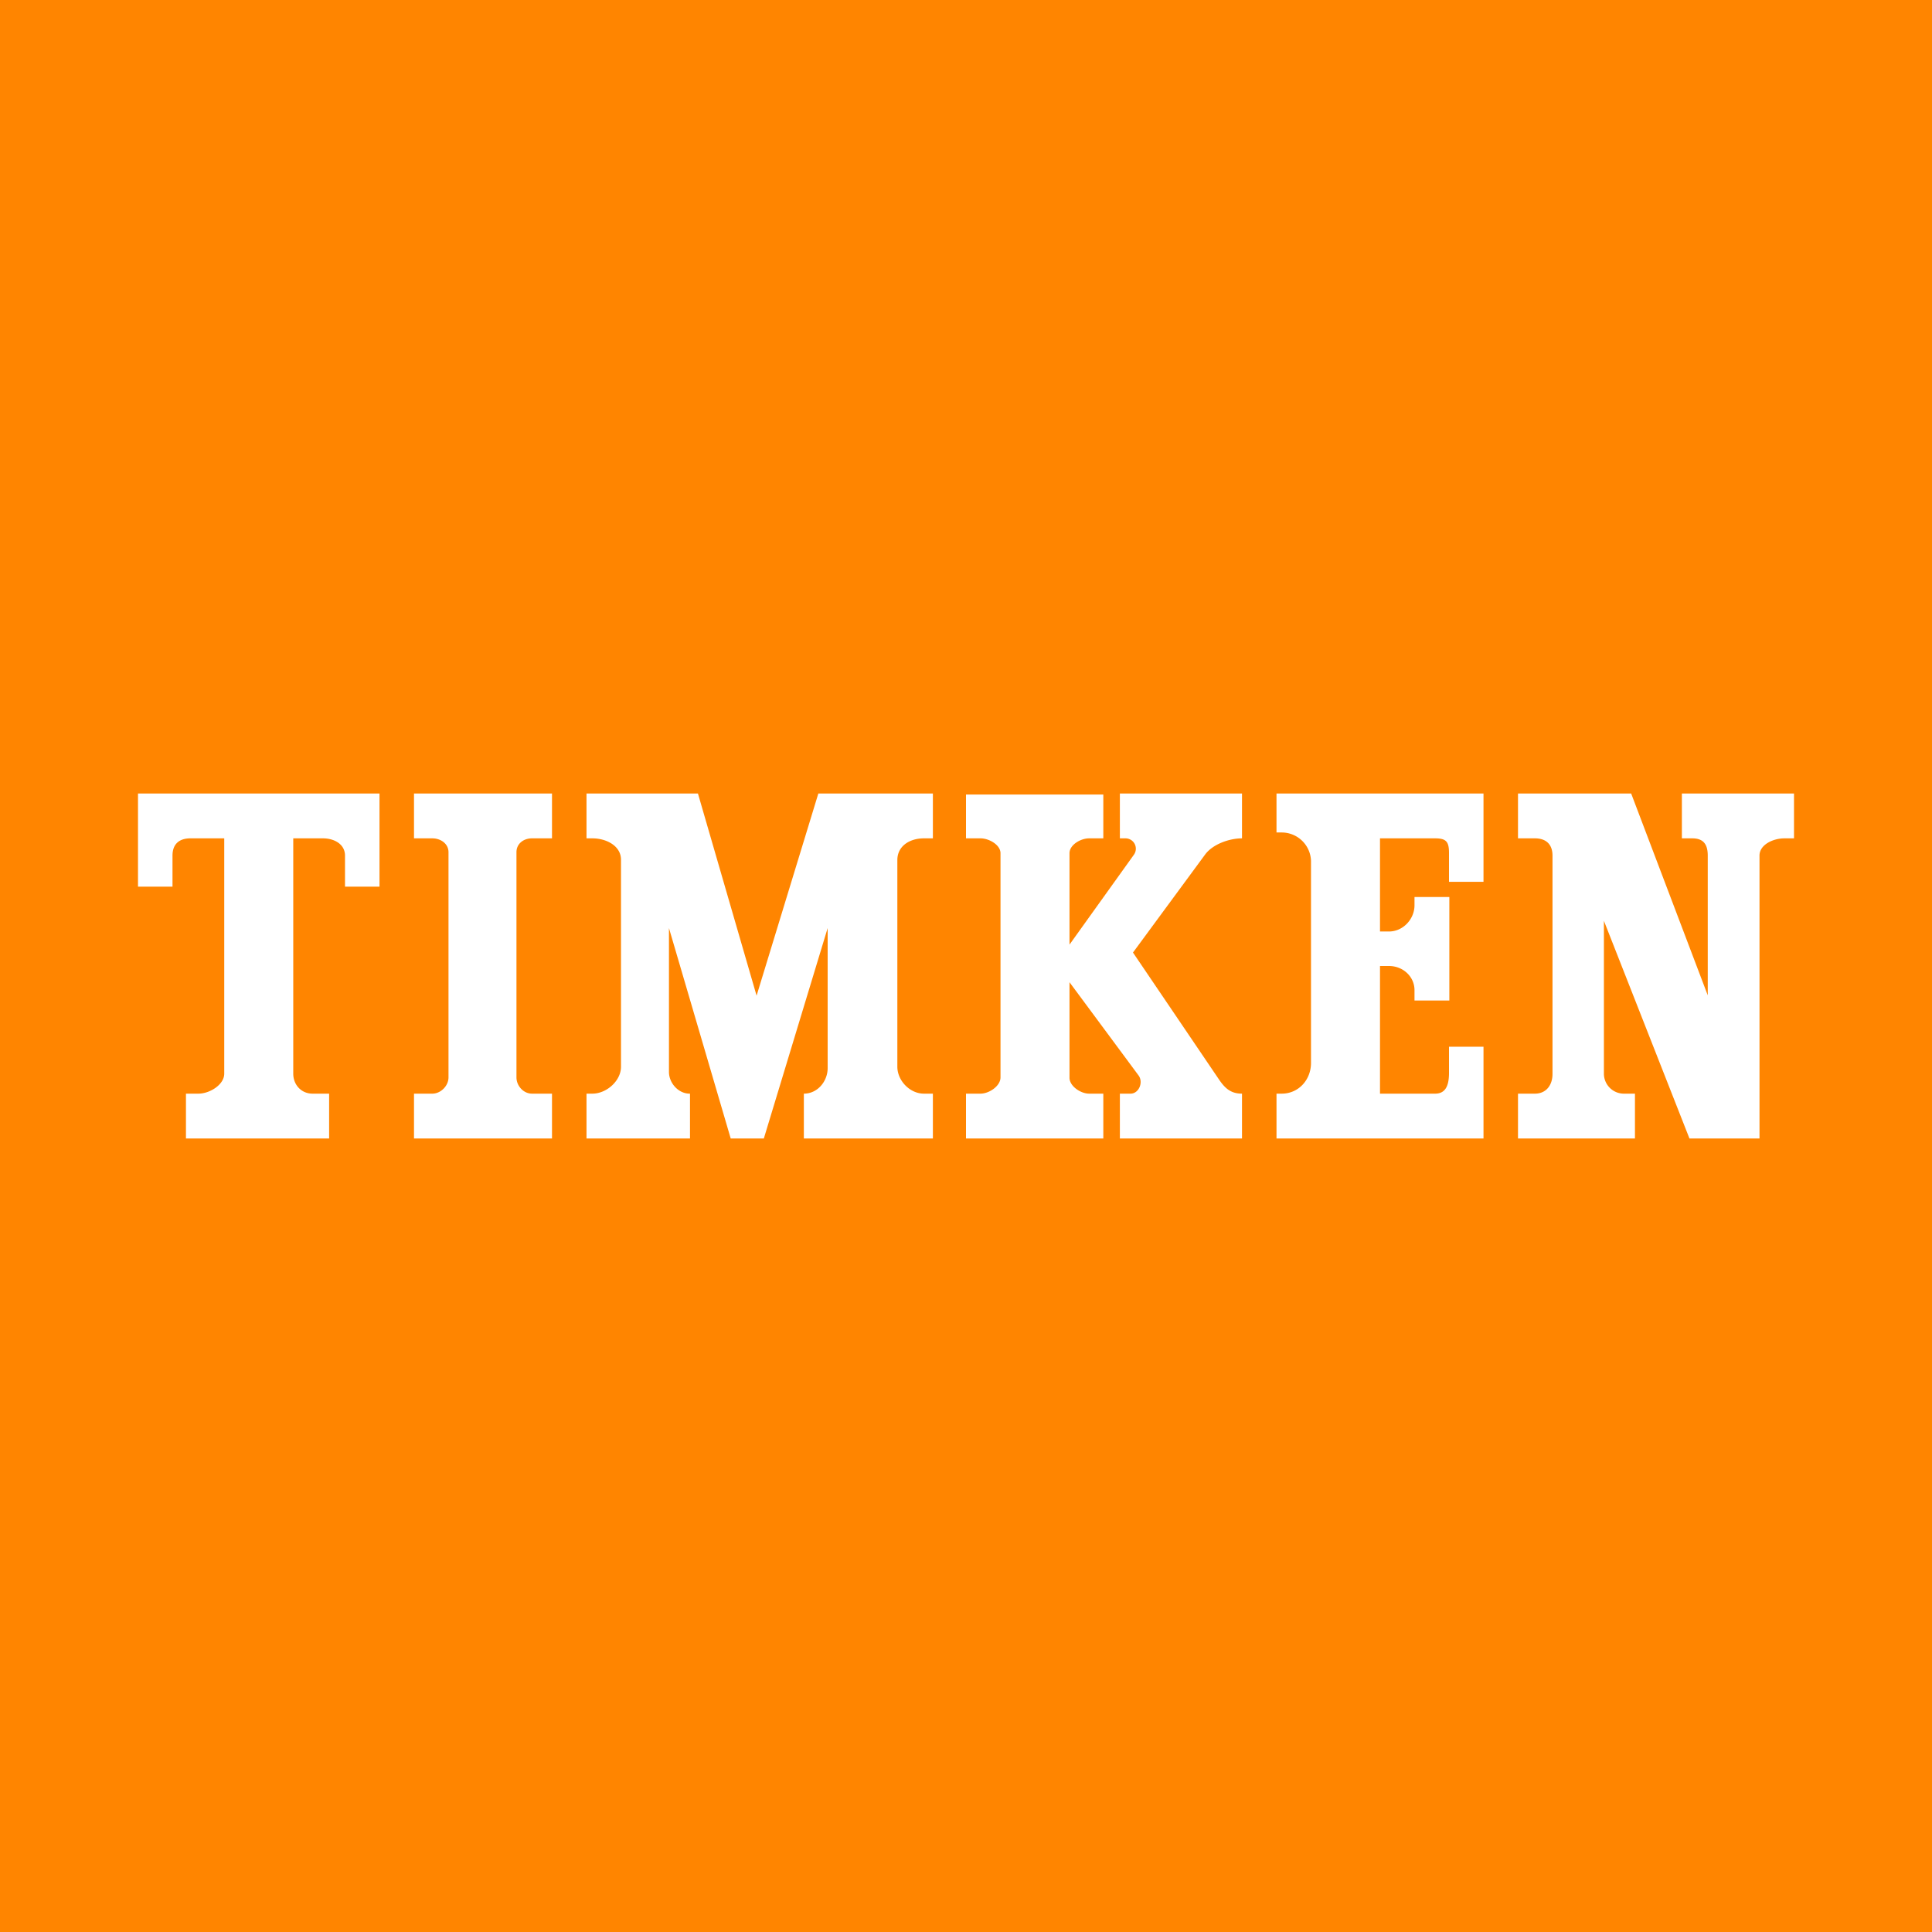 <!-- by TradingView --><svg width="56" height="56" viewBox="0 0 56 56" xmlns="http://www.w3.org/2000/svg"><path fill="#FF8500" d="M0 0h56v56H0z"/><path d="M5.39 33h4.15v-1.3h-.48c-.33 0-.56-.26-.56-.58V24.3h.86c.33 0 .64.17.64.5v.9h1V23H4v2.7h1v-.9c0-.33.19-.5.52-.5h.98v6.82c0 .32-.42.58-.75.58h-.36V33ZM12 24.3V23h4v1.3h-.58c-.25 0-.45.16-.45.4v6.53c0 .24.2.47.45.47H16V33h-4v-1.3h.53c.25 0 .47-.23.47-.47V24.7c0-.24-.22-.4-.47-.4H12Zm16-1.27v1.27h.42c.25 0 .58.19.58.43v6.5c0 .25-.33.47-.58.47H28V33h3.98v-1.3h-.41c-.25 0-.57-.22-.57-.46v-2.77l2 2.7c.15.2.01.53-.23.53h-.31V33H36v-1.3c-.33 0-.5-.16-.68-.43l-2.48-3.66 2.09-2.84c.22-.3.7-.47 1.07-.47V23h-3.54v1.3h.16a.3.3 0 0 1 .25.47L31 27.38v-2.65c0-.24.32-.43.57-.43h.41v-1.27H28ZM17 24.3V23h3.23l1.7 5.86L23.72 23h3.32v1.3h-.26c-.41 0-.77.22-.77.63v5.99c0 .4.36.78.77.78h.26V33H23.3v-1.3c.4 0 .69-.36.69-.74V26.9L22.14 33h-.96l-1.79-6.1v4.17c0 .32.27.63.6.63H20V33h-3v-1.3h.17c.41 0 .83-.37.83-.78v-6c0-.4-.42-.62-.83-.62H17Zm20-.17V23h6v2.56h-1v-.84c0-.32-.08-.42-.4-.42H40V27h.26c.41 0 .74-.36.74-.76V26h1.01v3H41v-.3c0-.39-.33-.7-.74-.7H40v3.7h1.6c.32 0 .4-.27.4-.6v-.76h1V33h-6v-1.3h.15c.49 0 .85-.4.85-.89v-5.8a.85.85 0 0 0-.85-.88h-.16Zm7 .17h.49c.33 0 .51.18.51.5v6.33c0 .32-.18.57-.51.57H44V33h3.39v-1.3h-.3a.58.58 0 0 1-.6-.57v-4.44L48.97 33H51v-8.2c0-.32.4-.5.72-.5H52V23h-3.25v1.3h.3c.33 0 .45.18.45.5v4.05L47.28 23H44v1.3Z" fill="#fff"/></svg>